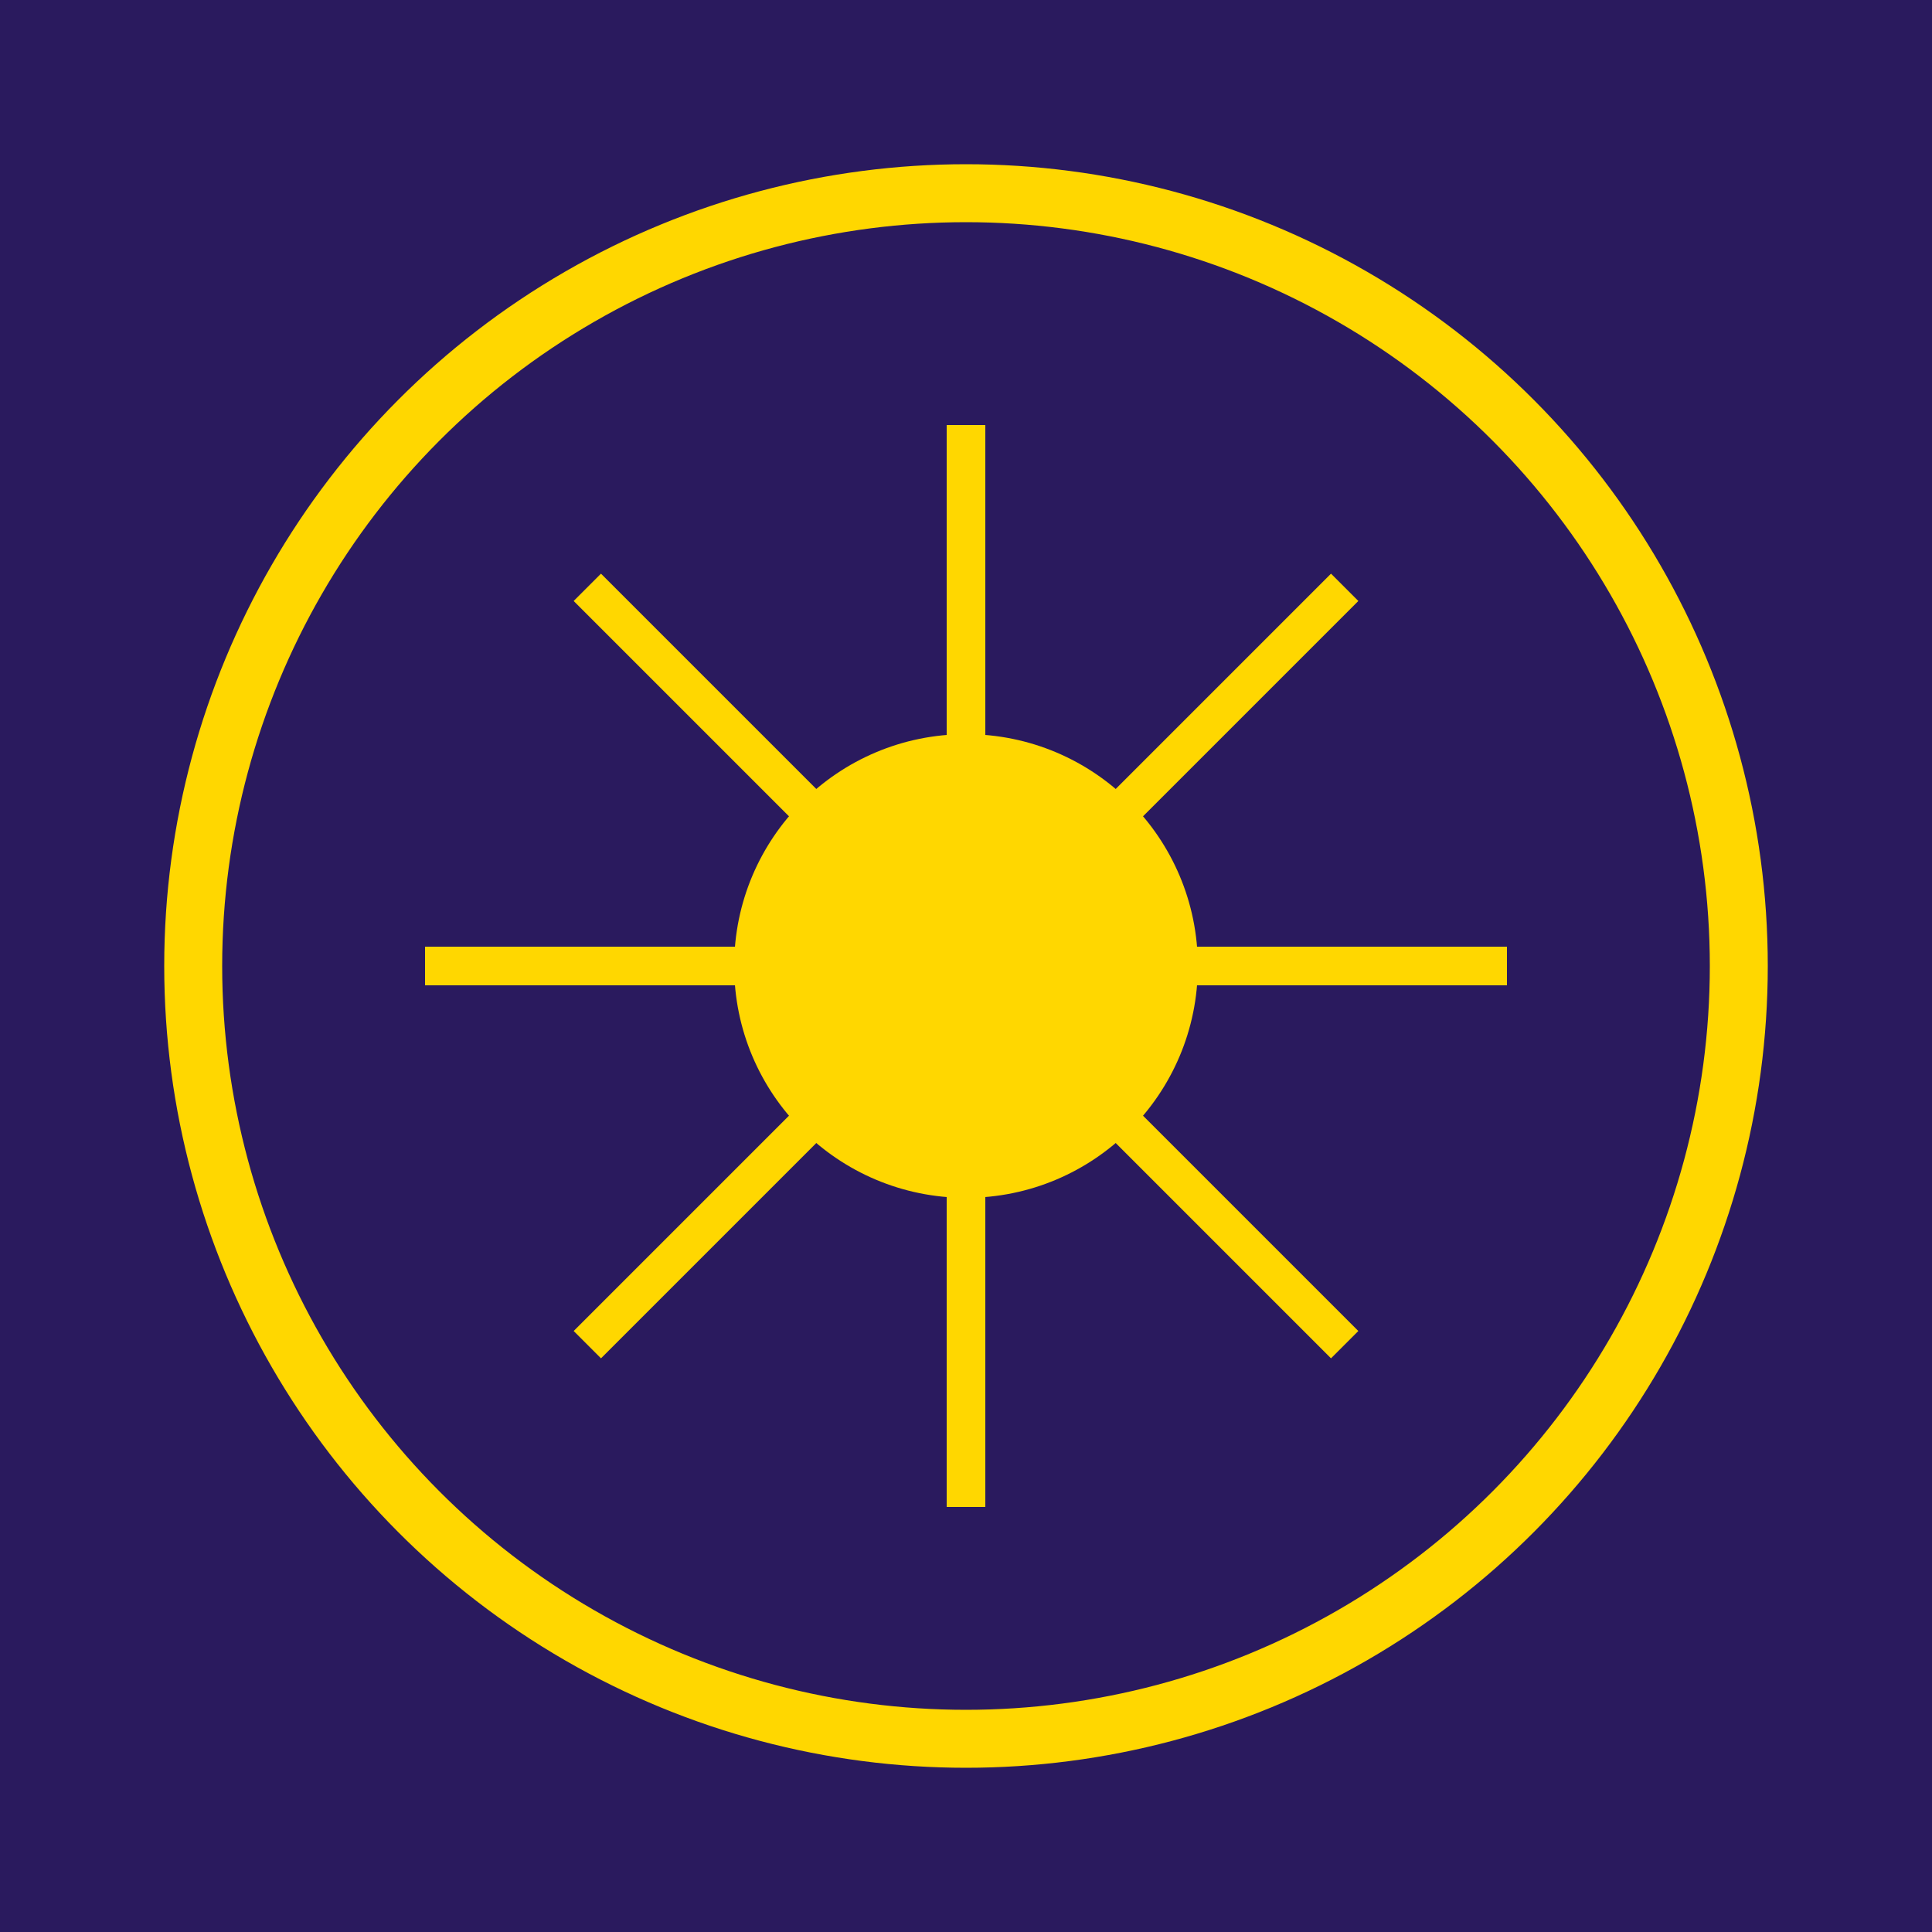 <svg width="192" height="192" viewBox="0 0 192 192" xmlns="http://www.w3.org/2000/svg">
    <!-- 배경 -->
    <rect width="192" height="192" fill="#2A1A5E" />
    
    <!-- 바깥 원 -->
    <circle cx="96" cy="96" r="76.8" stroke="#FFD700" stroke-width="5.76" fill="none" />
    
    <!-- 십자 패턴 -->
    <line x1="96" y1="42.24" x2="96" y2="149.76" stroke="#FFD700" stroke-width="3.84" />
    <line x1="42.24" y1="96" x2="149.76" y2="96" stroke="#FFD700" stroke-width="3.84" />
    
    <!-- 대각선 -->
    <line x1="58.368" y1="58.368" x2="133.632" y2="133.632" stroke="#FFD700" stroke-width="3.84" />
    <line x1="133.632" y1="58.368" x2="58.368" y2="133.632" stroke="#FFD700" stroke-width="3.84" />
    
    <!-- 중앙 원 -->
    <circle cx="96" cy="96" r="23.04" fill="#FFD700" />
  </svg>